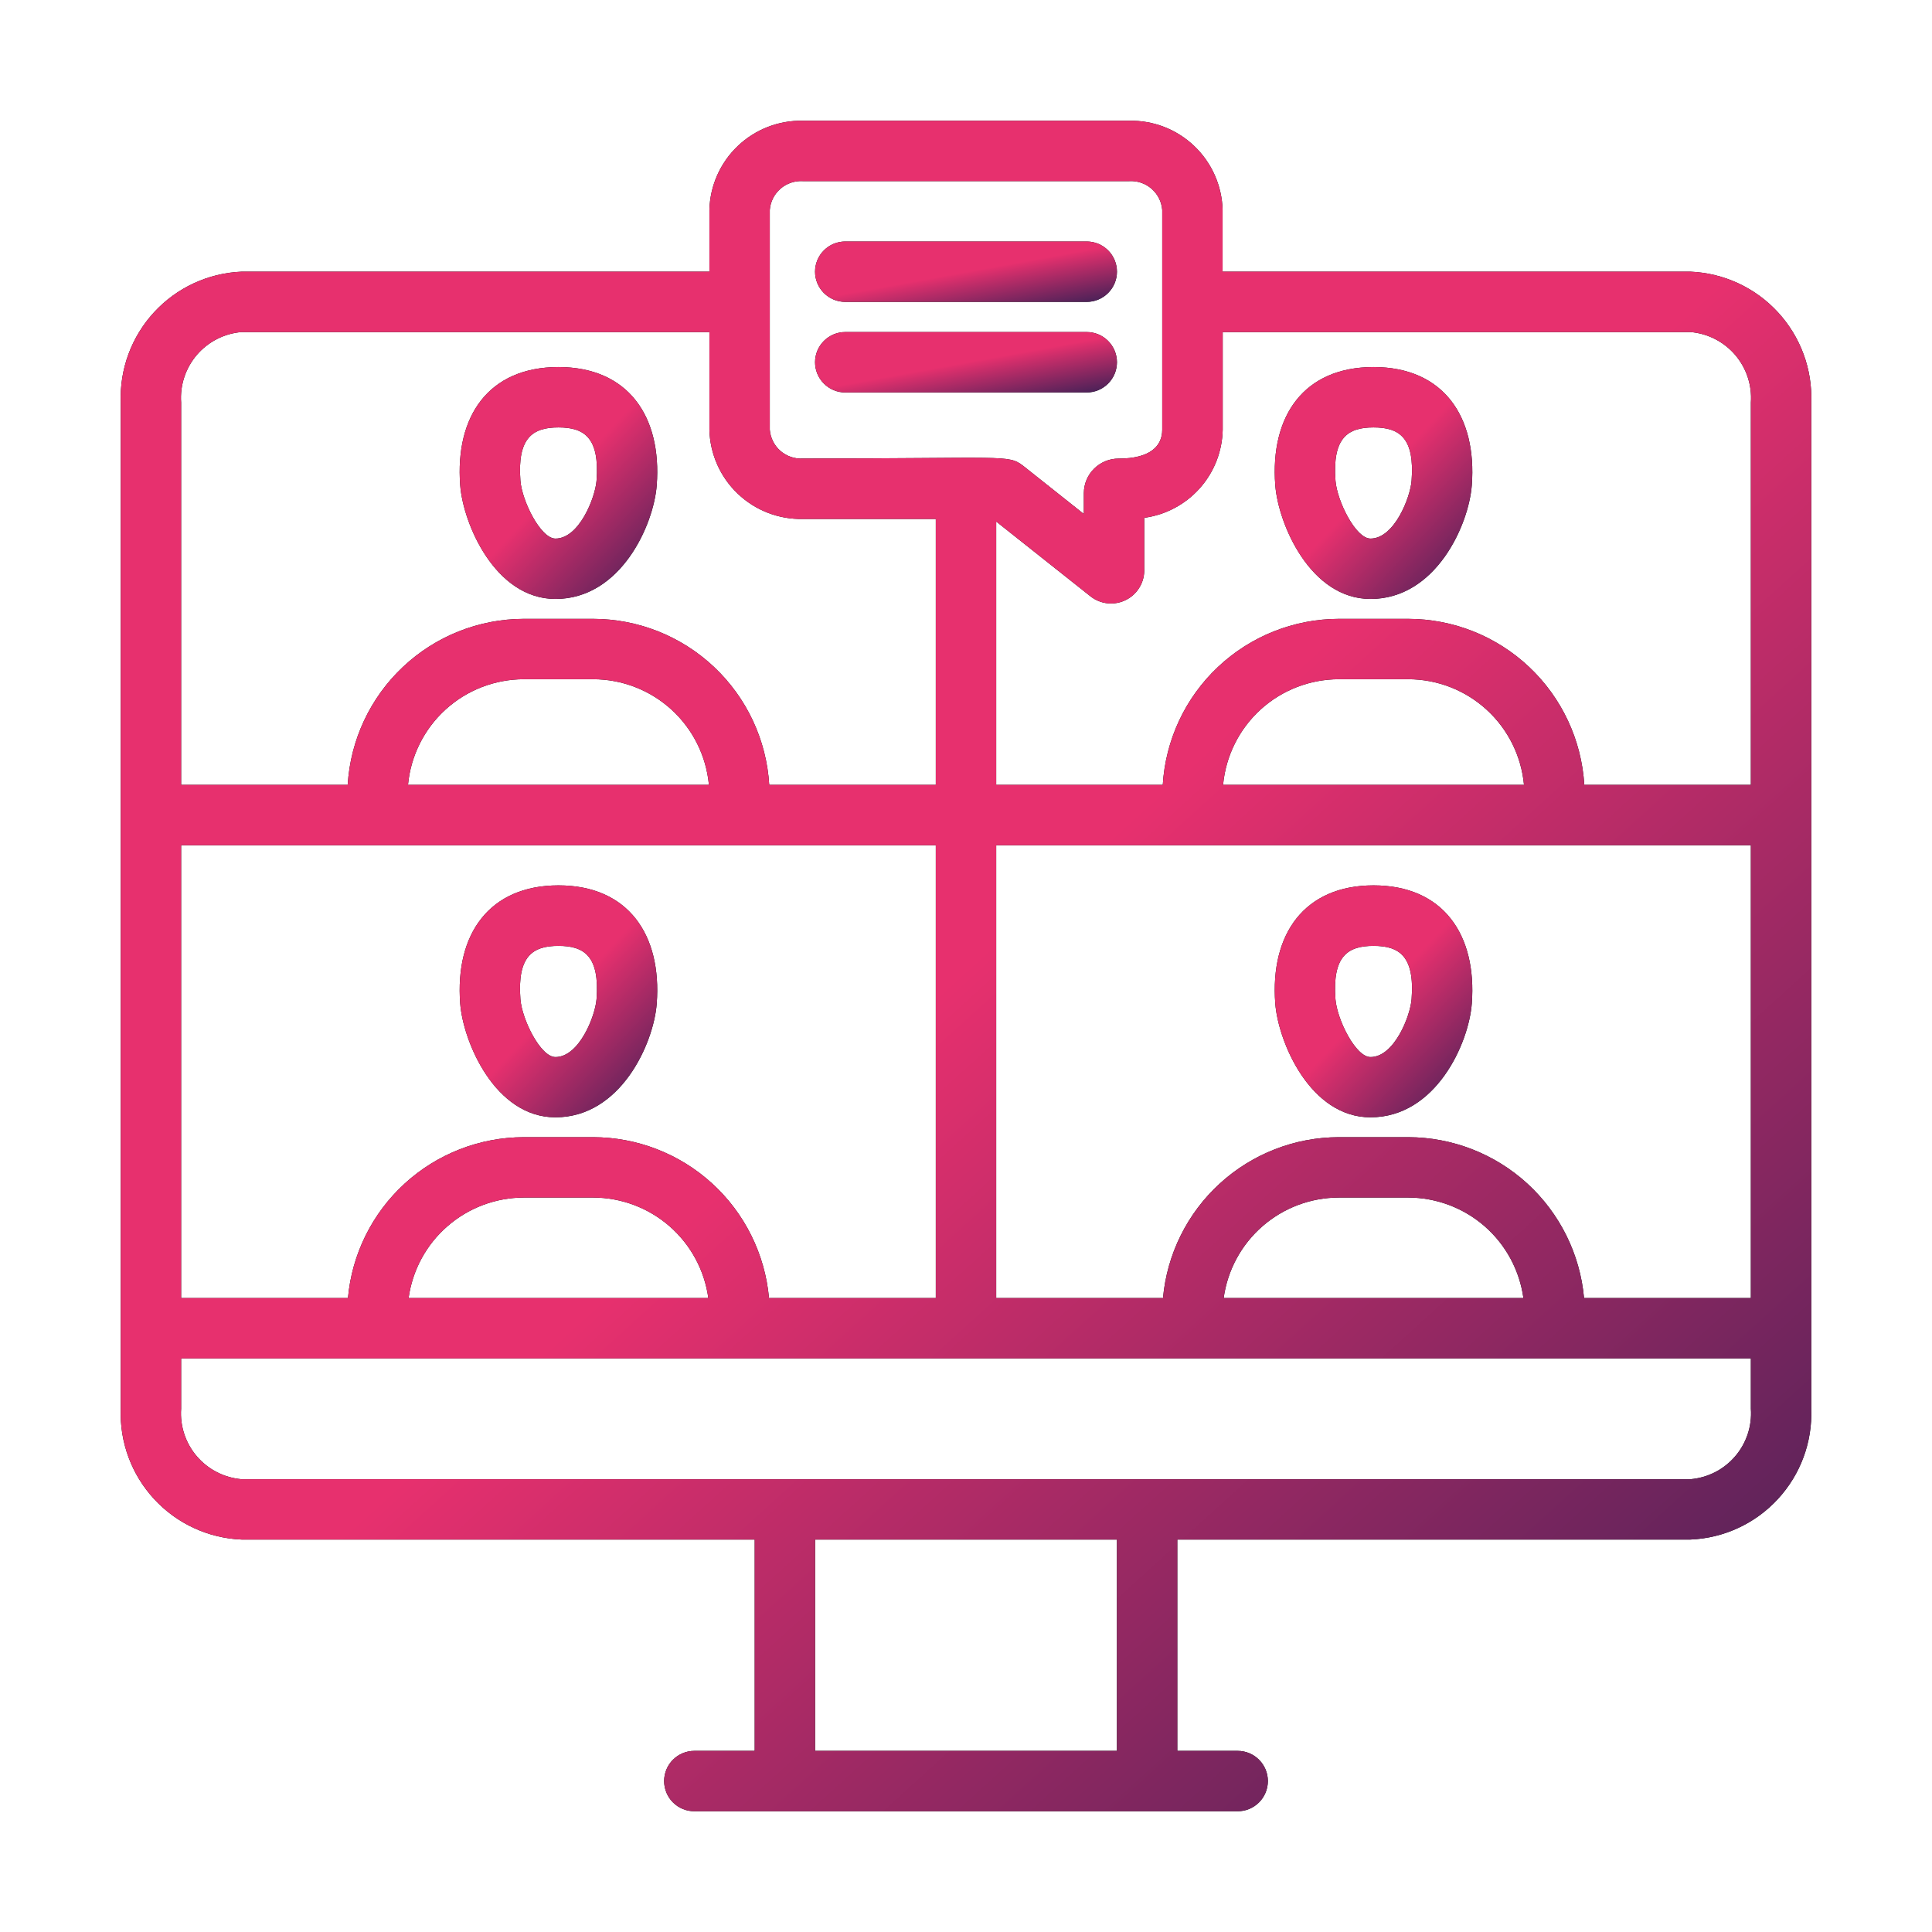 <svg width="60" height="60" viewBox="0 0 60 60" fill="none" xmlns="http://www.w3.org/2000/svg">
<path d="M52.5 8.437H37.969V6.52C37.95 5.768 37.633 5.054 37.088 4.535C36.543 4.015 35.815 3.733 35.062 3.75H24.938C24.185 3.733 23.457 4.015 22.912 4.535C22.367 5.054 22.05 5.768 22.031 6.52V8.437H7.5C6.465 8.481 5.489 8.933 4.787 9.695C4.084 10.456 3.711 11.464 3.75 12.5V43.756C3.713 44.79 4.086 45.797 4.789 46.557C5.491 47.317 6.466 47.769 7.5 47.812H23.438V54.375H21.562C21.314 54.375 21.075 54.474 20.899 54.65C20.724 54.825 20.625 55.064 20.625 55.312C20.625 55.561 20.724 55.8 20.899 55.975C21.075 56.151 21.314 56.25 21.562 56.25H38.438C38.686 56.25 38.925 56.151 39.1 55.975C39.276 55.8 39.375 55.561 39.375 55.312C39.375 55.064 39.276 54.825 39.1 54.65C38.925 54.474 38.686 54.375 38.438 54.375H36.562V47.812H52.5C53.535 47.769 54.511 47.317 55.213 46.555C55.916 45.794 56.289 44.786 56.25 43.75V12.5C56.289 11.464 55.916 10.456 55.213 9.695C54.511 8.933 53.535 8.481 52.5 8.437ZM52.5 10.312C53.037 10.357 53.535 10.612 53.886 11.021C54.237 11.431 54.413 11.962 54.375 12.5V24.375H49.202C49.117 22.981 48.505 21.672 47.489 20.714C46.473 19.756 45.13 19.221 43.733 19.219H41.577C40.181 19.222 38.839 19.756 37.823 20.715C36.807 21.672 36.195 22.981 36.111 24.375H30.938V16.197L33.874 18.526C34.029 18.646 34.217 18.72 34.413 18.738C34.609 18.755 34.806 18.716 34.981 18.625C35.156 18.534 35.301 18.395 35.399 18.224C35.497 18.054 35.544 17.858 35.535 17.662V16.081C36.2 15.991 36.812 15.665 37.259 15.164C37.706 14.663 37.959 14.019 37.972 13.347V10.312H52.5ZM49.194 40.312C49.071 38.949 48.442 37.681 47.432 36.756C46.422 35.832 45.103 35.319 43.733 35.316H41.577C40.208 35.319 38.89 35.833 37.88 36.757C36.87 37.681 36.242 38.949 36.118 40.312H30.938V26.25H54.375V40.312H49.194ZM47.311 40.312H38.002C38.121 39.448 38.549 38.656 39.206 38.083C39.864 37.509 40.706 37.193 41.579 37.191H43.735C44.607 37.193 45.45 37.51 46.107 38.083C46.764 38.657 47.191 39.449 47.311 40.312ZM23.882 40.312C23.758 38.949 23.13 37.681 22.119 36.756C21.109 35.832 19.79 35.319 18.421 35.316H16.265C14.896 35.319 13.577 35.833 12.567 36.757C11.557 37.681 10.929 38.949 10.806 40.312H5.625V26.25H29.062V40.312H23.882ZM21.998 40.312H12.689C12.809 39.448 13.236 38.656 13.894 38.083C14.551 37.509 15.394 37.193 16.267 37.191H18.423C19.295 37.193 20.137 37.51 20.794 38.083C21.451 38.657 21.879 39.449 21.998 40.312ZM12.671 24.375C12.754 23.479 13.169 22.645 13.834 22.038C14.499 21.431 15.366 21.095 16.267 21.094H18.423C19.323 21.095 20.19 21.432 20.855 22.039C21.519 22.646 21.933 23.479 22.016 24.375H12.671ZM37.984 24.375C38.067 23.479 38.481 22.645 39.146 22.038C39.811 21.431 40.679 21.095 41.579 21.094H43.735C44.635 21.095 45.502 21.432 46.167 22.039C46.832 22.646 47.246 23.479 47.329 24.375H37.984ZM23.906 6.52C23.926 6.265 24.045 6.029 24.238 5.861C24.431 5.694 24.682 5.609 24.938 5.625H35.062C35.318 5.609 35.569 5.694 35.762 5.861C35.955 6.029 36.074 6.265 36.094 6.52V13.347C36.094 13.84 35.739 14.242 34.738 14.242C34.453 14.242 34.18 14.354 33.978 14.555C33.775 14.755 33.661 15.028 33.66 15.313V15.963L31.771 14.463C31.302 14.109 31.255 14.24 24.938 14.24C24.682 14.256 24.431 14.171 24.238 14.004C24.045 13.836 23.926 13.599 23.906 13.344V6.52ZM7.5 10.312H22.031V13.347C22.05 14.1 22.367 14.814 22.912 15.333C23.457 15.852 24.185 16.134 24.938 16.117H29.062V24.375H23.889C23.805 22.981 23.192 21.672 22.176 20.714C21.16 19.756 19.817 19.221 18.421 19.219H16.265C14.868 19.222 13.526 19.756 12.51 20.715C11.495 21.672 10.883 22.981 10.798 24.375H5.625V12.5C5.587 11.962 5.763 11.431 6.114 11.021C6.465 10.612 6.963 10.357 7.5 10.312ZM34.688 54.375H25.312V47.812H34.688V54.375ZM52.5 45.938H7.5C6.963 45.892 6.465 45.638 6.114 45.228C5.763 44.819 5.587 44.288 5.625 43.75V42.188H54.375V43.75C54.413 44.288 54.237 44.819 53.886 45.228C53.535 45.638 53.037 45.892 52.5 45.938Z" fill="black"/>
<path d="M52.5 8.437H37.969V6.52C37.95 5.768 37.633 5.054 37.088 4.535C36.543 4.015 35.815 3.733 35.062 3.75H24.938C24.185 3.733 23.457 4.015 22.912 4.535C22.367 5.054 22.05 5.768 22.031 6.52V8.437H7.5C6.465 8.481 5.489 8.933 4.787 9.695C4.084 10.456 3.711 11.464 3.75 12.5V43.756C3.713 44.79 4.086 45.797 4.789 46.557C5.491 47.317 6.466 47.769 7.5 47.812H23.438V54.375H21.562C21.314 54.375 21.075 54.474 20.899 54.65C20.724 54.825 20.625 55.064 20.625 55.312C20.625 55.561 20.724 55.8 20.899 55.975C21.075 56.151 21.314 56.25 21.562 56.25H38.438C38.686 56.25 38.925 56.151 39.1 55.975C39.276 55.8 39.375 55.561 39.375 55.312C39.375 55.064 39.276 54.825 39.1 54.65C38.925 54.474 38.686 54.375 38.438 54.375H36.562V47.812H52.5C53.535 47.769 54.511 47.317 55.213 46.555C55.916 45.794 56.289 44.786 56.25 43.75V12.5C56.289 11.464 55.916 10.456 55.213 9.695C54.511 8.933 53.535 8.481 52.5 8.437ZM52.5 10.312C53.037 10.357 53.535 10.612 53.886 11.021C54.237 11.431 54.413 11.962 54.375 12.5V24.375H49.202C49.117 22.981 48.505 21.672 47.489 20.714C46.473 19.756 45.13 19.221 43.733 19.219H41.577C40.181 19.222 38.839 19.756 37.823 20.715C36.807 21.672 36.195 22.981 36.111 24.375H30.938V16.197L33.874 18.526C34.029 18.646 34.217 18.72 34.413 18.738C34.609 18.755 34.806 18.716 34.981 18.625C35.156 18.534 35.301 18.395 35.399 18.224C35.497 18.054 35.544 17.858 35.535 17.662V16.081C36.2 15.991 36.812 15.665 37.259 15.164C37.706 14.663 37.959 14.019 37.972 13.347V10.312H52.5ZM49.194 40.312C49.071 38.949 48.442 37.681 47.432 36.756C46.422 35.832 45.103 35.319 43.733 35.316H41.577C40.208 35.319 38.89 35.833 37.88 36.757C36.87 37.681 36.242 38.949 36.118 40.312H30.938V26.25H54.375V40.312H49.194ZM47.311 40.312H38.002C38.121 39.448 38.549 38.656 39.206 38.083C39.864 37.509 40.706 37.193 41.579 37.191H43.735C44.607 37.193 45.45 37.51 46.107 38.083C46.764 38.657 47.191 39.449 47.311 40.312ZM23.882 40.312C23.758 38.949 23.13 37.681 22.119 36.756C21.109 35.832 19.79 35.319 18.421 35.316H16.265C14.896 35.319 13.577 35.833 12.567 36.757C11.557 37.681 10.929 38.949 10.806 40.312H5.625V26.25H29.062V40.312H23.882ZM21.998 40.312H12.689C12.809 39.448 13.236 38.656 13.894 38.083C14.551 37.509 15.394 37.193 16.267 37.191H18.423C19.295 37.193 20.137 37.51 20.794 38.083C21.451 38.657 21.879 39.449 21.998 40.312ZM12.671 24.375C12.754 23.479 13.169 22.645 13.834 22.038C14.499 21.431 15.366 21.095 16.267 21.094H18.423C19.323 21.095 20.19 21.432 20.855 22.039C21.519 22.646 21.933 23.479 22.016 24.375H12.671ZM37.984 24.375C38.067 23.479 38.481 22.645 39.146 22.038C39.811 21.431 40.679 21.095 41.579 21.094H43.735C44.635 21.095 45.502 21.432 46.167 22.039C46.832 22.646 47.246 23.479 47.329 24.375H37.984ZM23.906 6.52C23.926 6.265 24.045 6.029 24.238 5.861C24.431 5.694 24.682 5.609 24.938 5.625H35.062C35.318 5.609 35.569 5.694 35.762 5.861C35.955 6.029 36.074 6.265 36.094 6.52V13.347C36.094 13.84 35.739 14.242 34.738 14.242C34.453 14.242 34.18 14.354 33.978 14.555C33.775 14.755 33.661 15.028 33.66 15.313V15.963L31.771 14.463C31.302 14.109 31.255 14.24 24.938 14.24C24.682 14.256 24.431 14.171 24.238 14.004C24.045 13.836 23.926 13.599 23.906 13.344V6.52ZM7.5 10.312H22.031V13.347C22.05 14.1 22.367 14.814 22.912 15.333C23.457 15.852 24.185 16.134 24.938 16.117H29.062V24.375H23.889C23.805 22.981 23.192 21.672 22.176 20.714C21.16 19.756 19.817 19.221 18.421 19.219H16.265C14.868 19.222 13.526 19.756 12.51 20.715C11.495 21.672 10.883 22.981 10.798 24.375H5.625V12.5C5.587 11.962 5.763 11.431 6.114 11.021C6.465 10.612 6.963 10.357 7.5 10.312ZM34.688 54.375H25.312V47.812H34.688V54.375ZM52.5 45.938H7.5C6.963 45.892 6.465 45.638 6.114 45.228C5.763 44.819 5.587 44.288 5.625 43.75V42.188H54.375V43.75C54.413 44.288 54.237 44.819 53.886 45.228C53.535 45.638 53.037 45.892 52.5 45.938Z" fill="url(#paint0_linear_6439_5764)"/>
<path d="M17.25 18.601C19.282 18.601 20.302 16.302 20.395 15.07C20.557 12.929 19.506 11.399 17.344 11.399C15.181 11.399 14.129 12.917 14.292 15.071C14.383 16.264 15.375 18.6 17.25 18.601ZM17.344 13.274C18.151 13.274 18.626 13.597 18.526 14.929C18.485 15.45 17.99 16.726 17.25 16.726C16.788 16.726 16.211 15.558 16.162 14.93C16.061 13.594 16.542 13.274 17.344 13.274Z" fill="black"/>
<path d="M17.25 18.601C19.282 18.601 20.302 16.302 20.395 15.07C20.557 12.929 19.506 11.399 17.344 11.399C15.181 11.399 14.129 12.917 14.292 15.071C14.383 16.264 15.375 18.6 17.25 18.601ZM17.344 13.274C18.151 13.274 18.626 13.597 18.526 14.929C18.485 15.45 17.99 16.726 17.25 16.726C16.788 16.726 16.211 15.558 16.162 14.93C16.061 13.594 16.542 13.274 17.344 13.274Z" fill="url(#paint1_linear_6439_5764)"/>
<path d="M42.562 18.601C44.595 18.601 45.614 16.302 45.708 15.07C45.87 12.929 44.819 11.399 42.656 11.399C40.493 11.399 39.441 12.917 39.605 15.071C39.696 16.264 40.687 18.6 42.562 18.601ZM42.656 13.274C43.463 13.274 43.939 13.597 43.838 14.929C43.798 15.45 43.302 16.726 42.562 16.726C42.1 16.726 41.524 15.558 41.475 14.93C41.374 13.594 41.855 13.274 42.656 13.274Z" fill="black"/>
<path d="M42.562 18.601C44.595 18.601 45.614 16.302 45.708 15.07C45.87 12.929 44.819 11.399 42.656 11.399C40.493 11.399 39.441 12.917 39.605 15.071C39.696 16.264 40.687 18.6 42.562 18.601ZM42.656 13.274C43.463 13.274 43.939 13.597 43.838 14.929C43.798 15.45 43.302 16.726 42.562 16.726C42.1 16.726 41.524 15.558 41.475 14.93C41.374 13.594 41.855 13.274 42.656 13.274Z" fill="url(#paint2_linear_6439_5764)"/>
<path d="M17.344 27.496C15.206 27.496 14.127 28.996 14.292 31.169C14.386 32.361 15.373 34.699 17.249 34.699C19.282 34.699 20.302 32.4 20.395 31.168C20.557 29.027 19.506 27.496 17.344 27.496ZM18.526 31.031C18.485 31.552 17.989 32.828 17.249 32.828C16.787 32.828 16.21 31.66 16.162 31.032C16.06 29.692 16.544 29.375 17.344 29.375C18.143 29.375 18.627 29.692 18.526 31.031Z" fill="black"/>
<path d="M17.344 27.496C15.206 27.496 14.127 28.996 14.292 31.169C14.386 32.361 15.373 34.699 17.249 34.699C19.282 34.699 20.302 32.4 20.395 31.168C20.557 29.027 19.506 27.496 17.344 27.496ZM18.526 31.031C18.485 31.552 17.989 32.828 17.249 32.828C16.787 32.828 16.21 31.66 16.162 31.032C16.06 29.692 16.544 29.375 17.344 29.375C18.143 29.375 18.627 29.692 18.526 31.031Z" fill="url(#paint3_linear_6439_5764)"/>
<path d="M42.656 27.496C40.519 27.496 39.44 28.996 39.605 31.169C39.698 32.361 40.685 34.699 42.562 34.699C44.595 34.699 45.614 32.4 45.708 31.168C45.87 29.027 44.819 27.496 42.656 27.496ZM43.838 31.031C43.798 31.552 43.301 32.828 42.562 32.828C42.099 32.828 41.523 31.66 41.474 31.032C41.373 29.692 41.856 29.375 42.656 29.375C43.456 29.375 43.94 29.692 43.838 31.031Z" fill="black"/>
<path d="M42.656 27.496C40.519 27.496 39.44 28.996 39.605 31.169C39.698 32.361 40.685 34.699 42.562 34.699C44.595 34.699 45.614 32.4 45.708 31.168C45.87 29.027 44.819 27.496 42.656 27.496ZM43.838 31.031C43.798 31.552 43.301 32.828 42.562 32.828C42.099 32.828 41.523 31.66 41.474 31.032C41.373 29.692 41.856 29.375 42.656 29.375C43.456 29.375 43.94 29.692 43.838 31.031Z" fill="url(#paint4_linear_6439_5764)"/>
<path d="M33.75 9.375H26.25C26.001 9.375 25.763 9.276 25.587 9.1C25.411 8.925 25.312 8.686 25.312 8.438C25.312 8.189 25.411 7.95 25.587 7.775C25.763 7.599 26.001 7.5 26.25 7.5H33.75C33.999 7.5 34.237 7.599 34.413 7.775C34.589 7.95 34.688 8.189 34.688 8.438C34.688 8.686 34.589 8.925 34.413 9.1C34.237 9.276 33.999 9.375 33.75 9.375Z" fill="black"/>
<path d="M33.75 9.375H26.25C26.001 9.375 25.763 9.276 25.587 9.1C25.411 8.925 25.312 8.686 25.312 8.438C25.312 8.189 25.411 7.95 25.587 7.775C25.763 7.599 26.001 7.5 26.25 7.5H33.75C33.999 7.5 34.237 7.599 34.413 7.775C34.589 7.95 34.688 8.189 34.688 8.438C34.688 8.686 34.589 8.925 34.413 9.1C34.237 9.276 33.999 9.375 33.75 9.375Z" fill="url(#paint5_linear_6439_5764)"/>
<path d="M33.75 12.188H26.25C26.001 12.188 25.763 12.089 25.587 11.913C25.411 11.737 25.312 11.499 25.312 11.25C25.312 11.001 25.411 10.763 25.587 10.587C25.763 10.411 26.001 10.312 26.25 10.312H33.75C33.999 10.312 34.237 10.411 34.413 10.587C34.589 10.763 34.688 11.001 34.688 11.25C34.688 11.499 34.589 11.737 34.413 11.913C34.237 12.089 33.999 12.188 33.75 12.188Z" fill="black"/>
<path d="M33.75 12.188H26.25C26.001 12.188 25.763 12.089 25.587 11.913C25.411 11.737 25.312 11.499 25.312 11.25C25.312 11.001 25.411 10.763 25.587 10.587C25.763 10.411 26.001 10.312 26.25 10.312H33.75C33.999 10.312 34.237 10.411 34.413 10.587C34.589 10.763 34.688 11.001 34.688 11.25C34.688 11.499 34.589 11.737 34.413 11.913C34.237 12.089 33.999 12.188 33.75 12.188Z" fill="url(#paint6_linear_6439_5764)"/>
<defs>
<linearGradient id="paint0_linear_6439_5764" x1="4.268" y1="4.015" x2="52.612" y2="57.203" gradientUnits="userSpaceOnUse">
<stop offset="0.509" stop-color="#E7306E"/>
<stop offset="1" stop-color="#462157"/>
</linearGradient>
<linearGradient id="paint1_linear_6439_5764" x1="14.336" y1="11.435" x2="20.985" y2="17.666" gradientUnits="userSpaceOnUse">
<stop offset="0.509" stop-color="#E7306E"/>
<stop offset="1" stop-color="#462157"/>
</linearGradient>
<linearGradient id="paint2_linear_6439_5764" x1="39.649" y1="11.435" x2="46.297" y2="17.666" gradientUnits="userSpaceOnUse">
<stop offset="0.509" stop-color="#E7306E"/>
<stop offset="1" stop-color="#462157"/>
</linearGradient>
<linearGradient id="paint3_linear_6439_5764" x1="14.336" y1="27.532" x2="20.985" y2="33.763" gradientUnits="userSpaceOnUse">
<stop offset="0.509" stop-color="#E7306E"/>
<stop offset="1" stop-color="#462157"/>
</linearGradient>
<linearGradient id="paint4_linear_6439_5764" x1="39.649" y1="27.532" x2="46.298" y2="33.763" gradientUnits="userSpaceOnUse">
<stop offset="0.509" stop-color="#E7306E"/>
<stop offset="1" stop-color="#462157"/>
</linearGradient>
<linearGradient id="paint5_linear_6439_5764" x1="25.406" y1="7.51" x2="26.016" y2="10.867" gradientUnits="userSpaceOnUse">
<stop offset="0.509" stop-color="#E7306E"/>
<stop offset="1" stop-color="#462157"/>
</linearGradient>
<linearGradient id="paint6_linear_6439_5764" x1="25.406" y1="10.322" x2="26.016" y2="13.68" gradientUnits="userSpaceOnUse">
<stop offset="0.509" stop-color="#E7306E"/>
<stop offset="1" stop-color="#462157"/>
</linearGradient>
</defs>
</svg>
